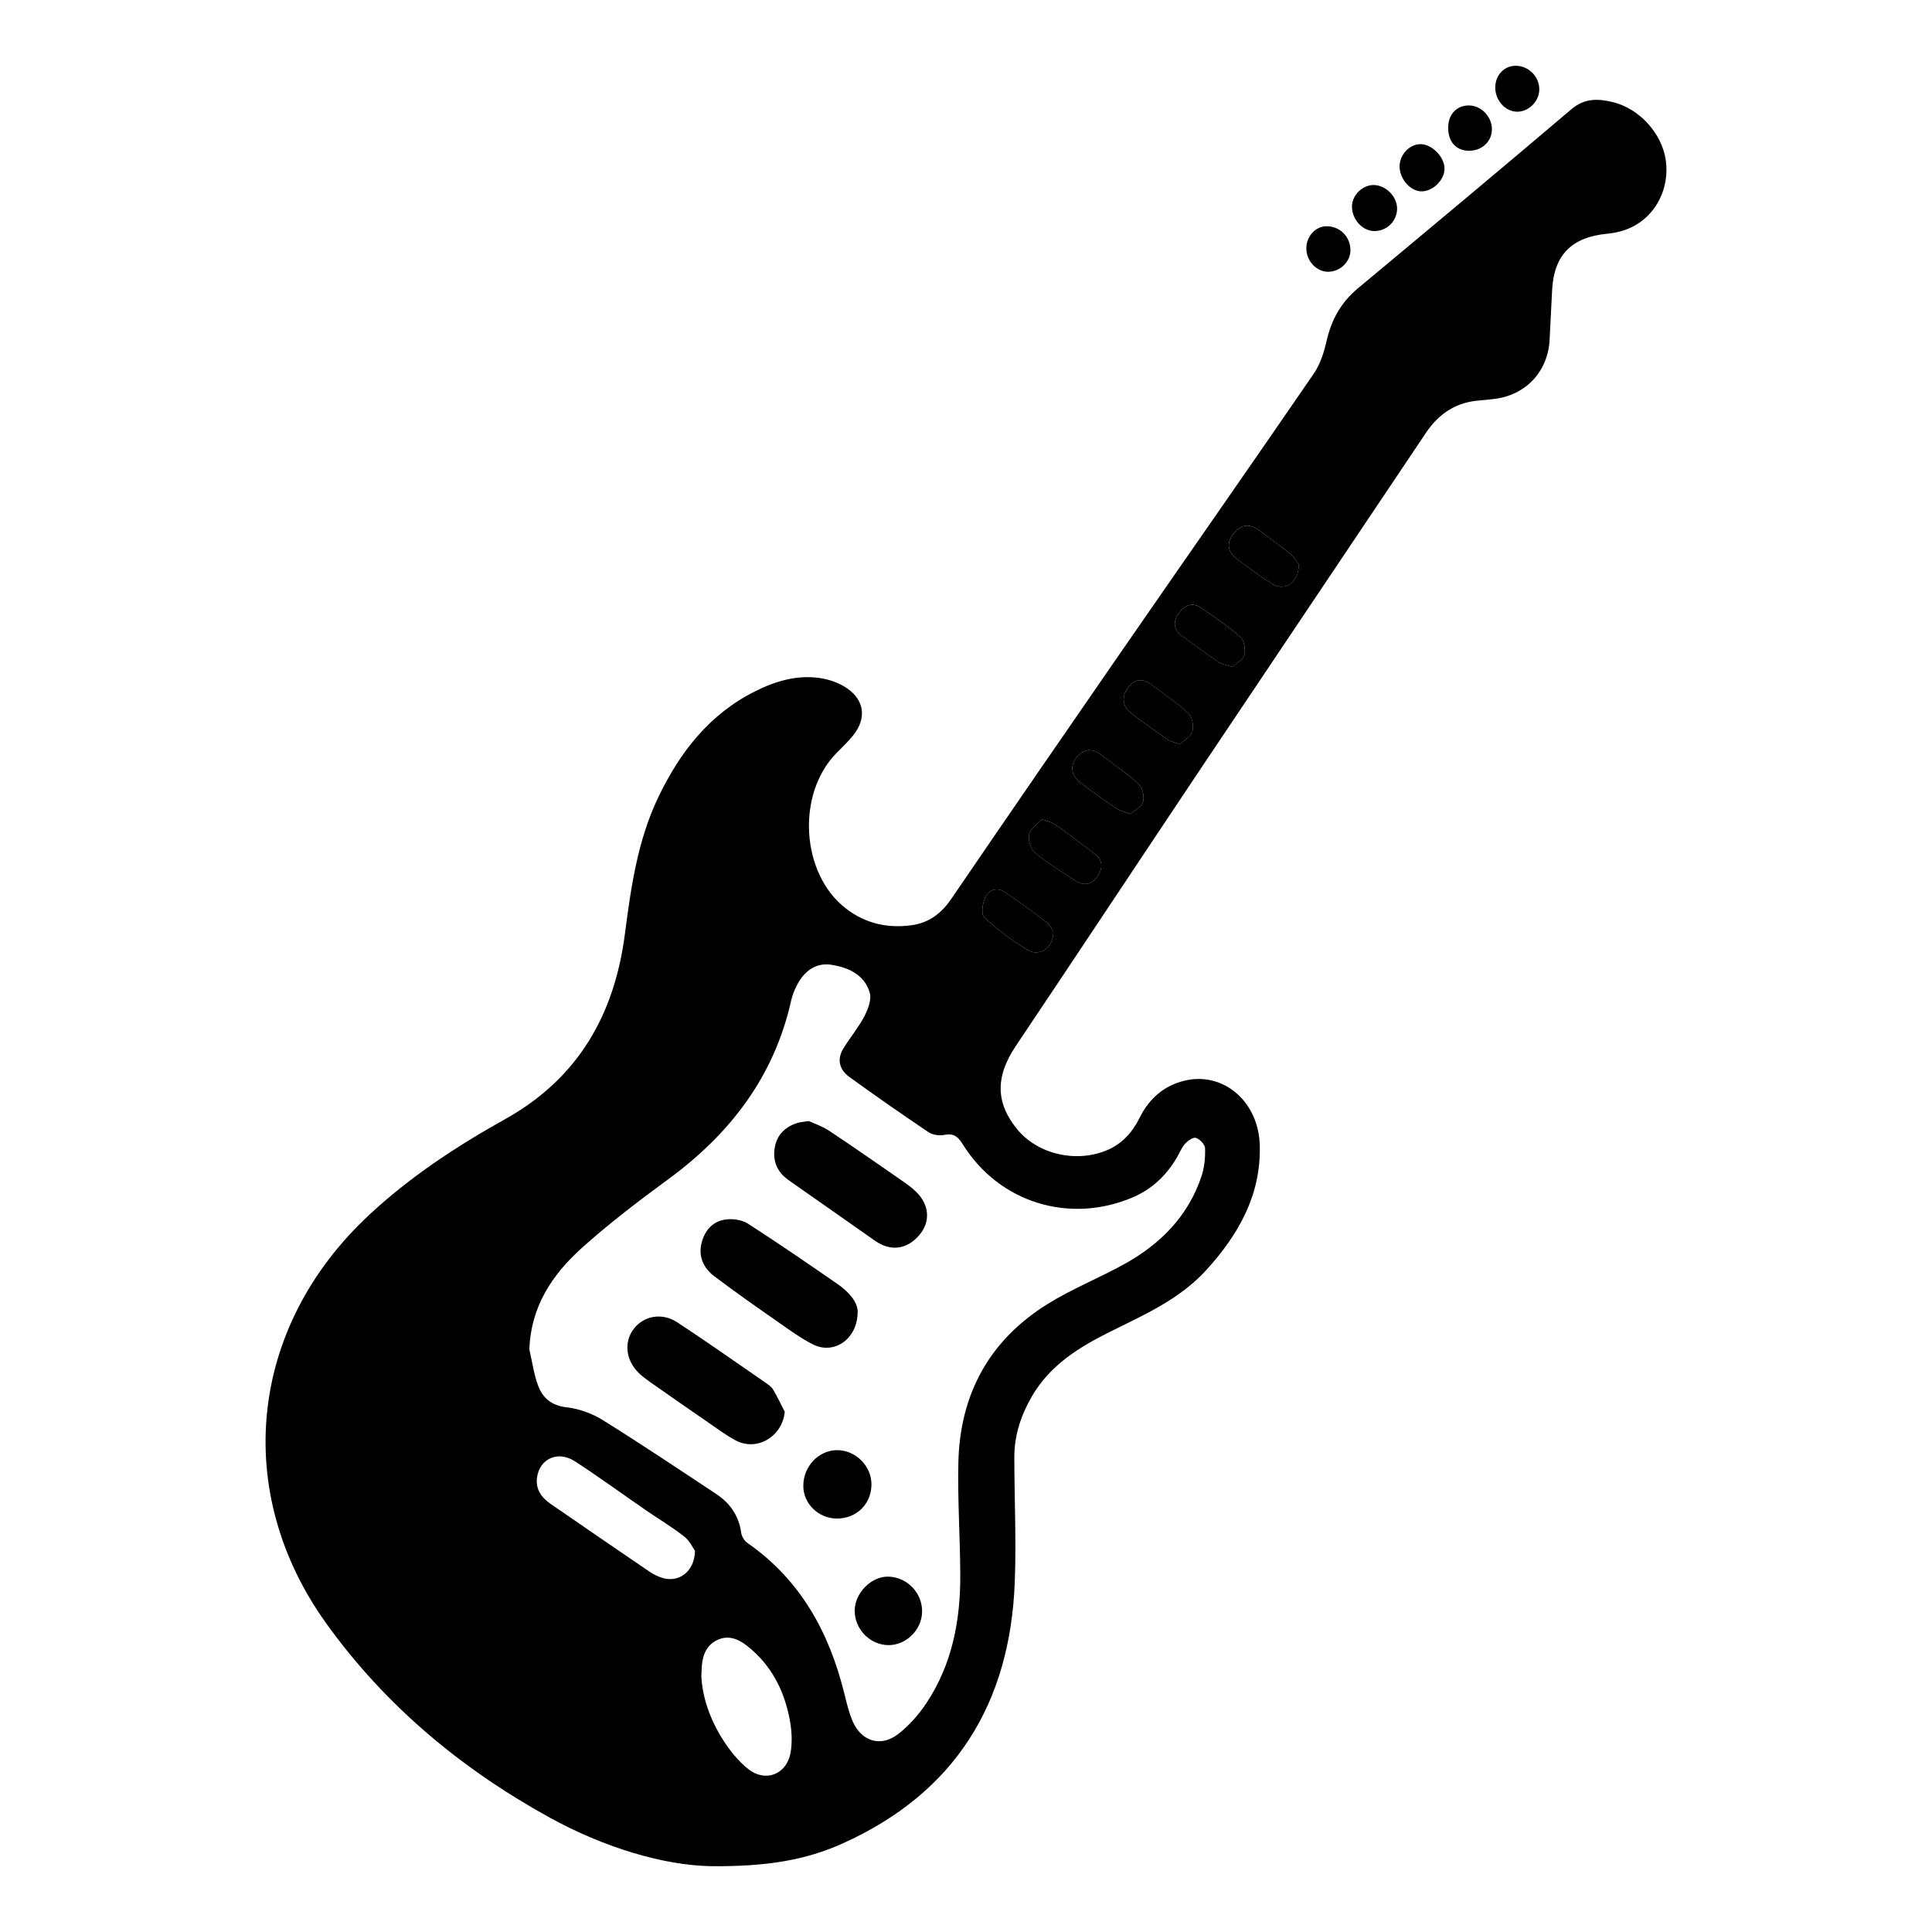 <?xml version="1.0" encoding="UTF-8"?>
<svg xmlns="http://www.w3.org/2000/svg" version="1.1" viewBox="0 0 900 900">
  <path class="cls-1" d="M330.84,869.33c-21.76-.46-49.32-8.56-75.18-22.85-41.08-22.71-76.34-52.11-103.81-90.42-43.47-60.64-36.47-137.5,20.24-190.23,19.08-17.74,40.66-31.9,63.22-44.49,34.05-19,50.91-48.66,55.79-86.21,2.84-21.89,5.92-43.68,15.61-63.86,10.03-20.89,23.72-38.52,44.92-49.17,9.44-4.74,19.49-7.78,30.12-6.27,4.57.65,9.44,2.38,13.17,5.03,7.87,5.62,8.65,13.88,2.71,21.47-2.46,3.14-5.44,5.87-8.22,8.75-18.59,19.22-16.18,56.17,4.7,72.18,9.1,6.98,19.41,9.29,30.6,7.74,7.99-1.11,13.78-5.46,18.38-12.19,26.31-38.53,52.76-76.96,79.3-115.34,29.85-43.16,59.93-86.16,89.63-129.43,3.06-4.46,4.8-10.13,6.03-15.5,2.25-9.76,6.75-17.76,14.49-24.21,33.25-27.7,66.48-55.41,99.45-83.43,6.09-5.17,12.23-5,19.06-3.4,12.53,2.95,23.15,14.54,24.94,27.19,1.77,12.56-4.13,25.03-15.23,30.81-3.61,1.88-7.89,2.99-11.97,3.37-16.68,1.57-24.97,9.9-25.77,26.52-.37,7.61-.79,15.21-1.15,22.82-.72,15-11.34,26.17-26.38,27.7-1.99.2-3.98.49-5.98.62-11.02.72-19.17,6.02-25.27,15.13-34.21,51.1-68.57,102.11-102.76,153.22-29.51,44.12-58.79,88.4-88.35,132.49-10.28,15.34-8.49,27.42.67,38.62,9.68,11.85,27.53,15.75,41.65,9.92,7.26-3,12.04-8.38,15.44-15.24,4.43-8.93,11.42-15.04,21.14-17.3,17.94-4.18,34.25,9.78,34.82,30.11.65,23.06-9.8,41.54-24.86,58.1-12.38,13.61-28.67,20.76-44.65,28.69-14.44,7.16-28.06,15.49-36.58,30.1-5.17,8.88-8.27,18.24-8.25,28.49.02,19.44.96,38.91.2,58.32-2.19,56.5-27.91,98.04-80.14,121.56-16.96,7.64-35.14,10.89-61.73,10.59ZM246.59,628.61c1.3,5.6,2.07,11.39,4.03,16.74,2.16,5.91,6.32,9.45,13.39,10.24,5.75.65,11.79,2.84,16.73,5.91,17.85,11.11,35.32,22.82,52.86,34.43,6.47,4.28,10.6,10.16,11.68,18.1.23,1.7,1.47,3.74,2.88,4.72,24.71,17.16,38.06,41.56,45.14,70.06,1.11,4.46,2.14,9.02,3.98,13.19,4.11,9.3,13.11,12.01,21.14,5.77,5.11-3.97,9.64-9.11,13.22-14.53,11.89-17.97,15.78-38.31,15.69-59.5-.07-17.43-1.26-34.87-.89-52.28.67-31.94,14.41-57.17,41.69-74.08,11.35-7.04,23.94-12.05,35.66-18.54,16.81-9.32,29.77-22.36,35.95-41.02,1.35-4.07,1.76-8.63,1.63-12.93-.05-1.74-2.44-4.24-4.27-4.83-1.31-.42-3.86,1.4-5.14,2.86-1.68,1.91-2.6,4.48-3.95,6.7-4.91,8.08-11.37,14.32-20.23,18.11-29.47,12.63-62.33,2.57-79.26-24.64-2.14-3.45-4.14-5.27-8.5-4.42-2.34.46-5.51.07-7.44-1.23-12.46-8.37-24.78-16.97-36.94-25.77-4.61-3.34-5.9-8.13-2.77-13.24,3.12-5.11,7.05-9.76,9.81-15.05,1.71-3.29,3.42-7.83,2.47-11-2.51-8.36-9.86-11.7-17.94-12.96-6.7-1.04-12.33,2.48-15.92,9.43-1.18,2.29-2.19,4.76-2.75,7.27-7.91,35.43-28.4,62.07-57.23,83.21-13.88,10.18-27.65,20.64-40.41,32.14-13.69,12.34-23.64,27.28-24.3,47.12ZM326.7,780.79c.56,10.55,4.34,20.64,10.18,29.82,3.17,4.97,7.08,9.82,11.66,13.47,7.92,6.32,17.76,2.62,19.67-7.31.95-4.94.65-10.37-.26-15.36-2.52-13.74-8.57-25.72-19.77-34.58-4.08-3.23-8.7-5.29-13.88-2.93-5.07,2.32-6.93,6.9-7.36,12.18-.11,1.39-.14,2.79-.23,4.71ZM323.77,722.42c-1-1.36-2.53-4.7-5.1-6.71-5.66-4.42-11.88-8.12-17.81-12.2-11.04-7.6-21.85-15.53-33.1-22.81-7.95-5.14-16.53-1.1-17.61,7.75-.66,5.42,2.13,9.2,6.31,12.09,15.31,10.56,30.65,21.1,46.03,31.55,1.96,1.33,4.19,2.45,6.46,3.07,7.5,2.06,14.62-3.15,14.8-12.73ZM485.46,381.67c-2.02,2.12-5.46,4.14-6.06,6.8-.6,2.67.72,7.06,2.79,8.8,5.78,4.85,12.34,8.8,18.69,12.94,3.95,2.57,7.63,2.08,10.38-1.97,2.64-3.87,2.47-7.58-1.39-10.55-6.01-4.62-12.09-9.17-18.25-13.58-1.4-1-3.27-1.33-6.16-2.45ZM490.67,434.03c-.61-.9-1.44-3.08-3.02-4.3-6.31-4.85-12.8-9.48-19.33-14.03-3.71-2.58-7.52-1.23-9.24,2.13-1.38,2.69-2.14,8.05-.62,9.46,6.24,5.76,13.1,11.08,20.44,15.35,5.5,3.2,11.97-1.44,11.77-8.61ZM526.53,379.19c1.99-1.71,5.32-3.22,5.94-5.46.69-2.51-.13-6.71-1.94-8.4-5.38-5-11.63-9.07-17.45-13.62-4.27-3.34-8.15-2.89-11.53,1.09-3.14,3.71-2.65,8.31,1.52,11.59,5.49,4.31,11.25,8.29,17.02,12.22,1.58,1.08,3.62,1.48,6.44,2.58ZM549.66,346.72c1.91-1.87,5.1-3.62,5.81-6.09.71-2.47-.13-6.66-1.93-8.35-5.22-4.88-11.25-8.92-17.01-13.23-3.67-2.74-7.31-3.24-10.54.68-3.47,4.23-3.5,8.86.57,12.16,5.57,4.51,11.53,8.57,17.42,12.68,1.24.87,2.9,1.13,5.67,2.15ZM605.04,262.93c-.71-.91-1.91-3.21-3.76-4.73-4.79-3.92-9.81-7.57-14.84-11.19-4.66-3.36-8.45-2.73-11.9,1.74-3.19,4.15-2.89,8.03,1.49,11.44,5.36,4.17,10.87,8.19,16.6,11.82,5.77,3.66,12.43-.51,12.4-9.09ZM574.07,310.69c1.84-1.72,4.99-3.32,5.58-5.59.66-2.54-.05-6.77-1.84-8.36-5.64-5.01-11.98-9.27-18.24-13.55-4.07-2.79-7.69-1.33-10.38,2.36-2.73,3.75-2.76,7.53,1.2,10.51,5.58,4.2,11.23,8.31,17,12.23,1.57,1.07,3.67,1.35,6.68,2.39Z"/>
  <path class="cls-1" d="M661.76,67.14c5.33.03,11.16,6,11.15,11.43,0,5.41-5.63,10.8-11.03,10.56-5.11-.23-10-6.04-9.9-11.75.1-5.46,4.69-10.26,9.78-10.23Z"/>
  <path class="cls-1" d="M640.32,107.64c-5.59.05-10.59-5.44-10.52-11.55.06-5.18,4.91-9.93,10.1-9.9,5.54.04,10.78,5.18,10.91,10.71.14,5.88-4.55,10.68-10.49,10.73Z"/>
  <path class="cls-1" d="M706.36,30.65c6.02.15,10.94,5.38,10.69,11.35-.23,5.53-5.23,10.26-10.61,10.03-5.47-.23-10.01-5.5-9.89-11.5.12-5.74,4.36-10.03,9.8-9.89Z"/>
  <path class="cls-1" d="M674.63,58.98c.18-5.93,4.15-9.95,9.74-9.86,5.85.09,10.86,5.52,10.61,11.5-.23,5.6-4.91,9.73-10.87,9.6-6.06-.13-9.69-4.43-9.48-11.24Z"/>
  <path class="cls-1" d="M608.54,115.52c.09-5.61,4.47-10.22,9.62-10.13,6.17.11,10.89,4.93,10.92,11.13.02,5.44-4.76,10.07-10.41,10.08-5.49.01-10.22-5.16-10.13-11.08Z"/>
  <path class="cls-1" d="M485.46,381.67c2.89,1.12,4.77,1.45,6.16,2.45,6.17,4.41,12.24,8.96,18.25,13.58,3.86,2.97,4.03,6.68,1.39,10.55-2.76,4.04-6.44,4.54-10.38,1.97-6.36-4.14-12.91-8.09-18.69-12.94-2.07-1.74-3.39-6.13-2.79-8.8.6-2.66,4.03-4.68,6.06-6.8Z"/>
  <path class="cls-1" d="M490.67,434.03c.2,7.17-6.27,11.82-11.77,8.61-7.34-4.27-14.2-9.59-20.44-15.35-1.52-1.41-.76-6.77.62-9.46,1.72-3.36,5.53-4.71,9.24-2.13,6.54,4.55,13.02,9.18,19.33,14.03,1.58,1.21,2.41,3.4,3.02,4.3Z"/>
  <path class="cls-1" d="M526.53,379.19c-2.82-1.1-4.86-1.5-6.44-2.58-5.77-3.93-11.53-7.91-17.02-12.22-4.17-3.28-4.66-7.88-1.52-11.59,3.38-3.98,7.26-4.43,11.53-1.09,5.82,4.55,12.06,8.62,17.45,13.62,1.81,1.69,2.64,5.89,1.94,8.4-.62,2.25-3.95,3.75-5.94,5.46Z"/>
  <path class="cls-1" d="M549.66,346.72c-2.77-1.02-4.43-1.28-5.67-2.15-5.89-4.11-11.84-8.16-17.42-12.68-4.07-3.29-4.05-7.93-.57-12.16,3.23-3.93,6.88-3.43,10.54-.68,5.76,4.31,11.78,8.34,17.01,13.23,1.8,1.68,2.64,5.87,1.93,8.35-.71,2.47-3.91,4.22-5.81,6.09Z"/>
  <path class="cls-1" d="M605.04,262.93c.03,8.58-6.63,12.75-12.4,9.09-5.73-3.63-11.24-7.65-16.6-11.82-4.38-3.41-4.68-7.29-1.49-11.44,3.44-4.47,7.23-5.1,11.9-1.74,5.03,3.62,10.05,7.27,14.84,11.19,1.85,1.51,3.05,3.81,3.76,4.73Z"/>
  <path class="cls-1" d="M574.07,310.69c-3.01-1.04-5.11-1.32-6.68-2.39-5.77-3.93-11.43-8.03-17-12.23-3.95-2.98-3.93-6.76-1.2-10.51,2.69-3.69,6.31-5.15,10.38-2.36,6.25,4.28,12.59,8.54,18.24,13.55,1.8,1.59,2.5,5.82,1.84,8.36-.59,2.26-3.74,3.86-5.58,5.59Z"/>
  <path class="cls-1" d="M399.53,610.99c-.01,13.02-11.14,20.17-20.78,15.31-5.5-2.77-10.56-6.45-15.63-9.99-10.16-7.09-20.32-14.19-30.21-21.65-5.07-3.82-7.77-9.16-6.05-15.79,1.54-5.95,5.37-10.09,11.46-10.82,3.29-.39,7.4.23,10.12,1.98,14.11,9.08,27.94,18.59,41.75,28.14,5.23,3.62,9.27,8.27,9.35,12.81Z"/>
  <path class="cls-1" d="M365.57,657.63c-1.05,11.57-13.02,18.7-22.96,13.33-4.73-2.56-9.08-5.85-13.54-8.91-8.74-6.01-17.45-12.08-26.13-18.17-1.8-1.26-3.57-2.6-5.17-4.1-6.21-5.86-7.27-14.41-2.66-20.6,4.61-6.19,13.24-7.9,20.38-3.2,13.88,9.13,27.46,18.7,41.13,28.14,1.31.9,2.74,1.91,3.53,3.22,1.98,3.32,3.63,6.85,5.41,10.29Z"/>
  <path class="cls-1" d="M376.77,522.22c2.4,1.12,6.21,2.38,9.43,4.51,11.33,7.51,22.47,15.29,33.64,23.03,2.46,1.7,4.94,3.46,7.05,5.55,6.1,6.05,6.58,13.84,1.45,19.93-5.77,6.84-13.38,7.89-20.7,2.77-13.43-9.4-26.83-18.84-40.26-28.24-5.51-3.86-7.65-9.23-6.38-15.67,1.14-5.79,5.09-9.35,10.68-11.05,1.13-.34,2.35-.4,5.09-.83Z"/>
  <path class="cls-1" d="M389.66,707.39c-8.46-.13-15.39-6.91-15.45-15.11-.06-9.19,7.27-16.88,15.98-16.74,8.67.13,15.96,7.66,15.77,16.29-.2,9.02-7.2,15.7-16.3,15.57Z"/>
  <path class="cls-1" d="M429.54,750.91c-.17,8.48-7.58,15.66-15.94,15.45-8.47-.22-15.46-7.49-15.45-16.05,0-8.24,7.81-16.1,15.74-15.85,8.82.27,15.83,7.64,15.66,16.46Z"/>
</svg>
